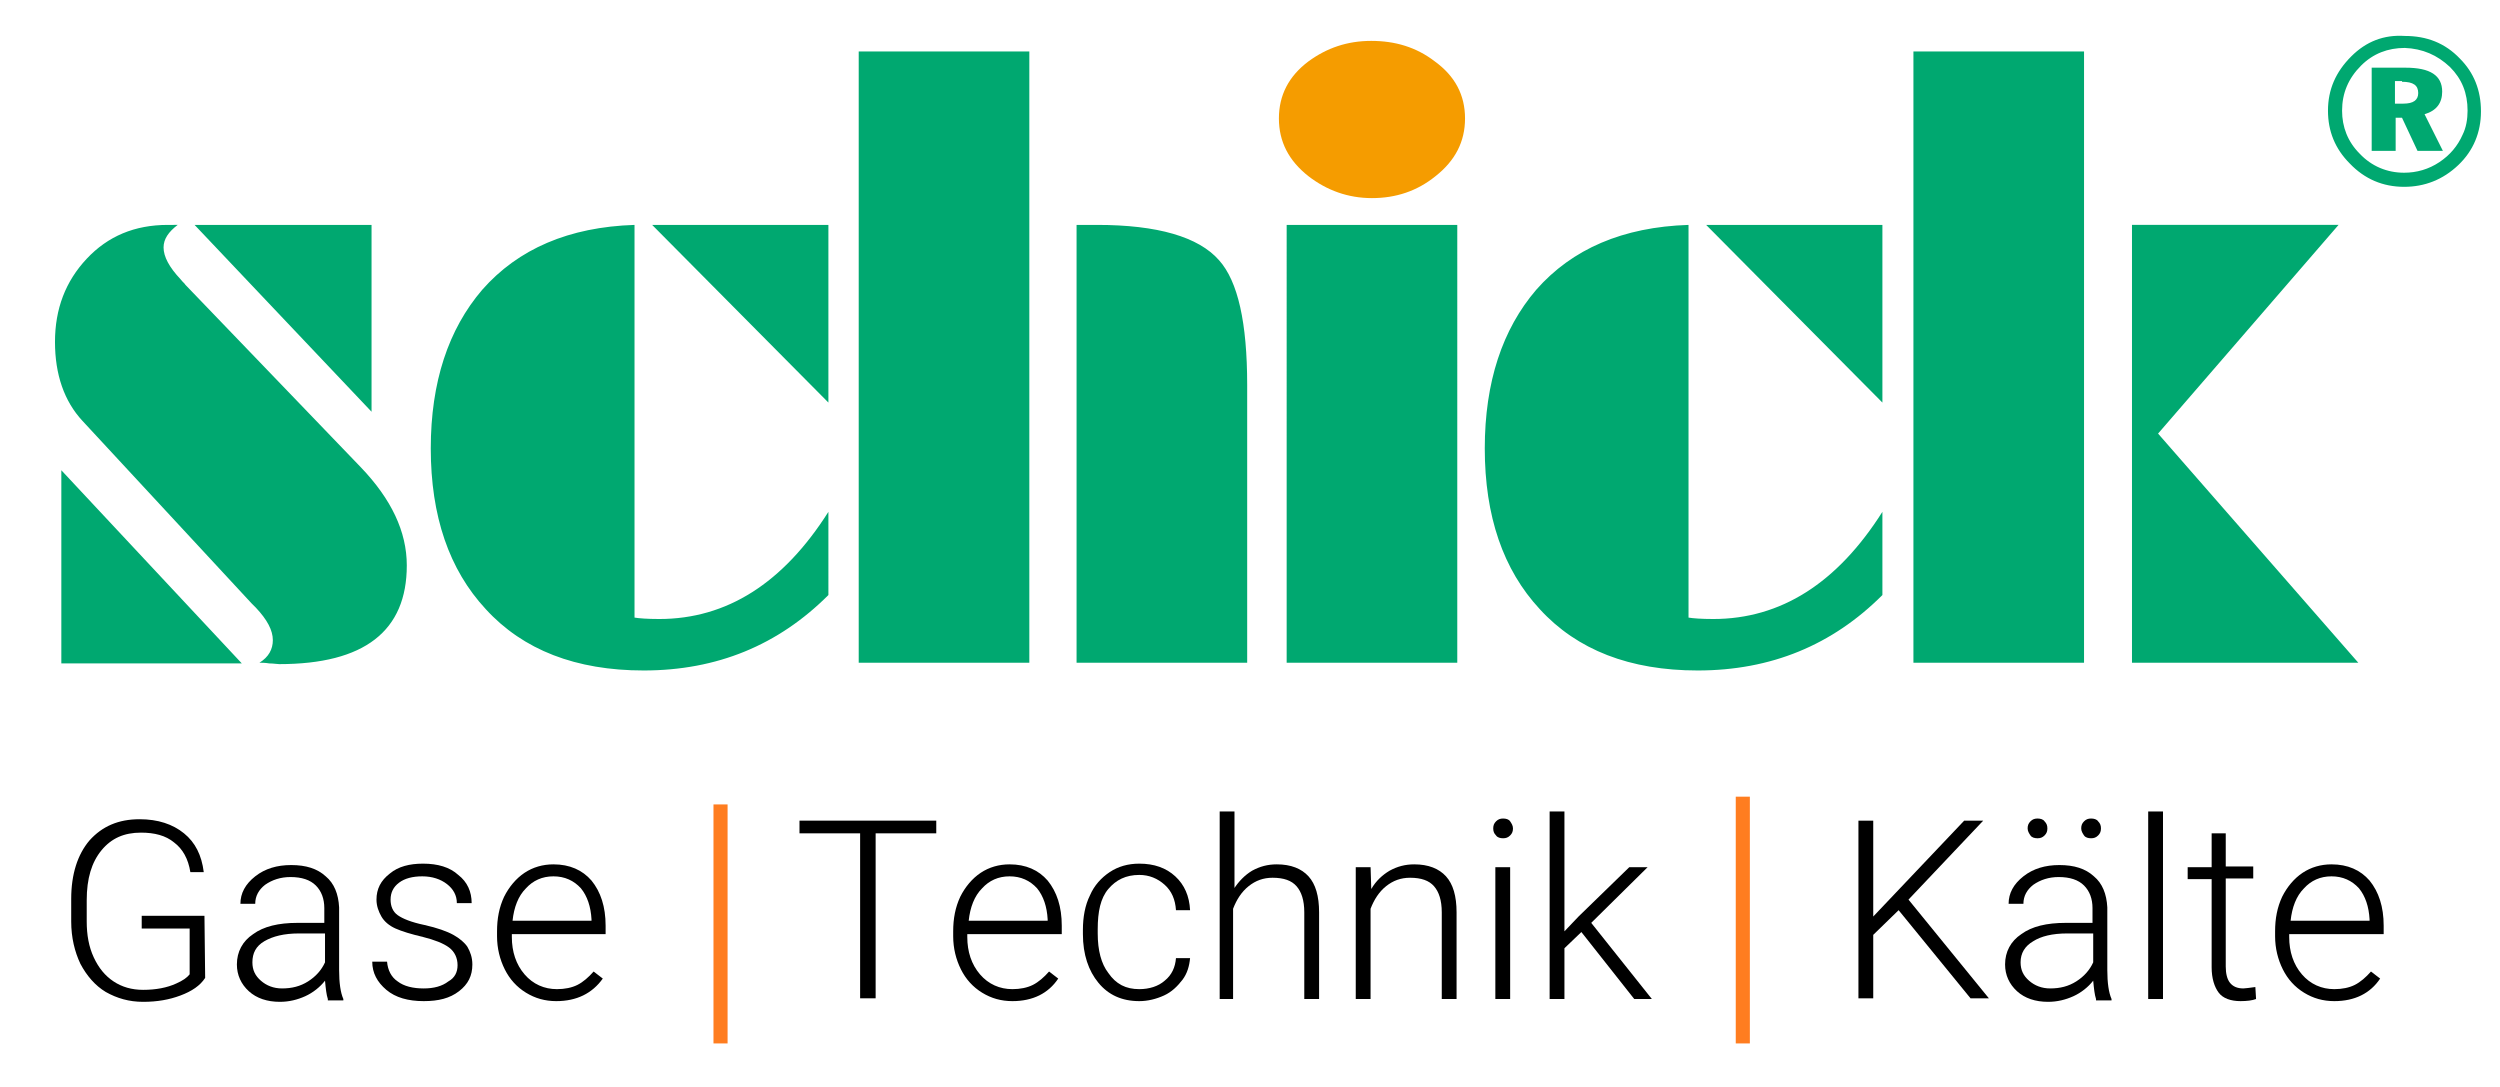 <?xml version="1.0" encoding="utf-8"?>
<!-- Generator: Adobe Illustrator 27.0.0, SVG Export Plug-In . SVG Version: 6.00 Build 0)  -->
<svg version="1.1" id="Ebene_1" xmlns="http://www.w3.org/2000/svg" xmlns:xlink="http://www.w3.org/1999/xlink" x="0px" y="0px"
	 viewBox="0 0 354.6 154.2" style="enable-background:new 0 0 354.6 154.2;" xml:space="preserve">
<style type="text/css">
	.st0{clip-path:url(#SVGID_00000016760325178563825320000005519020769680819377_);fill:#00A870;}
	.st1{clip-path:url(#SVGID_00000001627765311030697660000012515021363535512765_);fill:#F59C00;}
	.st2{fill:none;stroke:#FF7D20;stroke-width:2;}
</style>
<g>
	<g>
		<defs>
			<rect id="SVGID_1_" x="-25" y="4.9" width="439.7" height="190.7"/>
		</defs>
		<clipPath id="SVGID_00000082368691660210259110000018425000653409691520_">
			<use xlink:href="#SVGID_1_"  style="overflow:visible;"/>
		</clipPath>
		<path style="clip-path:url(#SVGID_00000082368691660210259110000018425000653409691520_);fill:#00A870;" d="M333.5,8
			c-2.2,2.2-3.3,4.7-3.3,7.7c0,2.9,1,5.4,3.1,7.5c2.1,2.2,4.7,3.3,7.7,3.3c2.9,0,5.5-1,7.7-3.1c2.1-2,3.2-4.6,3.2-7.6s-1-5.5-3-7.5
			c-2.1-2.2-4.7-3.2-7.8-3.2C338.1,4.9,335.6,5.9,333.5,8 M347.5,9.5c1.7,1.7,2.5,3.7,2.5,6.2c0,1.2-0.2,2.4-0.7,3.4
			c-0.7,1.6-1.8,2.9-3.3,3.9s-3.2,1.5-5,1.5c-2.4,0-4.6-0.9-6.3-2.7c-1.7-1.7-2.5-3.8-2.5-6.1c0-2.5,0.9-4.6,2.7-6.4
			c1.7-1.7,3.8-2.5,6.2-2.5C343.6,6.9,345.7,7.8,347.5,9.5 M336.5,21.4h3.3v-4.7h0.9l2.2,4.7h3.6l-2.6-5.2c1.7-0.5,2.5-1.6,2.5-3.2
			c0-2.3-1.7-3.4-5.2-3.4h-4.8v11.8H336.5z M340.7,11.6c1.6,0,2.3,0.5,2.3,1.6c0,1-0.7,1.5-2.1,1.5h-1.2v-3.2h1V11.6z M306.1,61.5
			l25.6-29.6h-29.3V94h32.1L306.1,61.5z M295.6,7.3h-24.2V94h24.2V7.3z M239.5,31.9c-9.3,0.3-16.5,3.4-21.6,9.2
			c-4.8,5.6-7.3,13.1-7.3,22.5c0,9.6,2.6,17.2,7.8,22.8c5.3,5.8,12.8,8.7,22.4,8.7c10.4,0,19.1-3.6,26.2-10.7V72.6
			c-6.4,10.1-14.4,15.2-24,15.2c-1.7,0-2.9-0.1-3.5-0.2V31.9z M267,31.9h-25l25,25.2V31.9z M206.7,31.9h-24.2V94h24.2V31.9z
			 M152.7,94h24.2V54.6c0-8.8-1.3-14.7-4-17.7c-2.9-3.3-8.7-5-17.3-5h-2.9V94z M146,7.3h-24.2V94H146V7.3z M90,31.9
			c-9.3,0.3-16.5,3.4-21.6,9.2c-4.8,5.6-7.3,13.1-7.3,22.5c0,9.6,2.6,17.2,7.8,22.8c5.3,5.8,12.8,8.7,22.4,8.7
			c10.4,0,19.1-3.6,26.2-10.7V72.6c-6.4,10.1-14.4,15.2-24,15.2c-1.7,0-2.9-0.1-3.5-0.2V31.9z M117.5,31.9h-25l25,25.2V31.9z
			 M8.7,66.7v27.4h25.6L8.7,66.7z M52.7,31.9H27.6l25.1,26.5V31.9z M23.8,31.9c-4.7,0-8.5,1.6-11.5,4.8s-4.5,7.1-4.5,11.8
			c0,4.6,1.3,8.4,3.9,11.2l24,25.9c0.2,0.2,0.4,0.4,0.6,0.6c1.6,1.7,2.4,3.2,2.4,4.6c0,1.3-0.6,2.4-1.9,3.2c0.3,0,0.8,0,1.4,0.1
			c0.6,0,1.1,0.1,1.4,0.1c12.1,0,18.1-4.7,18.1-14c0-4.8-2.2-9.4-6.5-13.9L26.3,40.4c-0.1-0.2-0.4-0.4-0.7-0.8
			c-1.6-1.7-2.4-3.2-2.4-4.5c0-1.2,0.7-2.2,2-3.2H23.8z"/>
	</g>
	<g>
		<defs>
			<rect id="SVGID_00000007409489286518222330000015080269848598165682_" x="-25" y="4.9" width="439.7" height="190.7"/>
		</defs>
		<clipPath id="SVGID_00000088112356276818316730000003327054394562331064_">
			<use xlink:href="#SVGID_00000007409489286518222330000015080269848598165682_"  style="overflow:visible;"/>
		</clipPath>
		<path style="clip-path:url(#SVGID_00000088112356276818316730000003327054394562331064_);fill:#F59C00;" d="M203.5,8.7
			c-2.6-2-5.6-2.9-9-2.9s-6.3,1-8.9,2.9c-2.8,2.1-4.2,4.8-4.2,8.1c0,3.3,1.4,6,4.2,8.2c2.6,2,5.6,3.1,9,3.1s6.4-1,9-3.1
			c2.8-2.2,4.2-4.9,4.2-8.2C207.8,13.5,206.4,10.8,203.5,8.7"/>
	</g>
</g>
<g>
	<path d="M29.1,138.7c-0.7,1.1-1.9,1.9-3.5,2.5s-3.3,0.9-5.3,0.9s-3.7-0.5-5.3-1.4c-1.5-0.9-2.7-2.3-3.6-4c-0.8-1.7-1.3-3.7-1.3-6
		v-3.2c0-3.5,0.9-6.3,2.6-8.3c1.8-2,4.1-3,7.1-3c2.6,0,4.7,0.7,6.3,2s2.5,3.1,2.8,5.5H27c-0.3-1.9-1.1-3.3-2.3-4.2
		c-1.2-1-2.8-1.4-4.7-1.4c-2.4,0-4.2,0.8-5.6,2.5c-1.4,1.7-2.1,4-2.1,7.1v3c0,1.9,0.3,3.6,1,5.1s1.6,2.6,2.8,3.4
		c1.2,0.8,2.6,1.2,4.2,1.2c1.8,0,3.4-0.3,4.7-0.9c0.9-0.4,1.5-0.8,1.9-1.3v-6.5h-6.8v-1.8H29L29.1,138.7L29.1,138.7z"/>
	<path d="M46.5,141.7c-0.2-0.6-0.3-1.5-0.4-2.6c-0.7,0.9-1.7,1.7-2.8,2.2c-1.1,0.5-2.3,0.8-3.6,0.8c-1.8,0-3.3-0.5-4.4-1.5
		c-1.1-1-1.7-2.3-1.7-3.8c0-1.8,0.8-3.3,2.3-4.3c1.5-1.1,3.6-1.6,6.3-1.6H46v-2.1c0-1.3-0.4-2.4-1.2-3.2c-0.8-0.8-2-1.2-3.6-1.2
		c-1.4,0-2.6,0.4-3.6,1.1c-0.9,0.7-1.4,1.6-1.4,2.7h-2.1c0-1.5,0.7-2.8,2.1-3.9c1.4-1.1,3.1-1.6,5.1-1.6c2.1,0,3.7,0.5,4.9,1.6
		c1.2,1,1.8,2.5,1.9,4.4v8.9c0,1.8,0.2,3.2,0.6,4.1v0.2h-2.2V141.7z M40,140.2c1.4,0,2.6-0.3,3.7-1s1.9-1.6,2.4-2.7v-4.1h-3.7
		c-2.1,0-3.7,0.4-4.9,1.1s-1.7,1.7-1.7,3c0,1.1,0.4,1.9,1.2,2.6S38.8,140.2,40,140.2z"/>
	<path d="M64.9,136.9c0-1-0.4-1.9-1.2-2.5s-2.1-1.1-3.7-1.5c-1.7-0.4-3-0.8-3.9-1.2s-1.6-1-2-1.7s-0.7-1.5-0.7-2.4
		c0-1.5,0.6-2.7,1.9-3.7c1.2-1,2.8-1.4,4.7-1.4c2.1,0,3.8,0.5,5,1.6c1.3,1,1.9,2.4,1.9,4h-2.1c0-1.1-0.5-2-1.4-2.7s-2.1-1.1-3.5-1.1
		s-2.5,0.3-3.3,0.9s-1.2,1.4-1.2,2.4c0,0.9,0.3,1.7,1,2.2s1.9,1,3.8,1.4c1.8,0.4,3.2,0.9,4.1,1.4s1.6,1.1,2,1.7
		c0.4,0.7,0.7,1.5,0.7,2.5c0,1.6-0.6,2.8-1.9,3.8s-2.9,1.4-5,1.4c-2.2,0-4-0.5-5.3-1.6s-2-2.4-2-4h2.1c0.1,1.2,0.6,2.2,1.5,2.8
		c0.9,0.7,2.2,1,3.7,1c1.4,0,2.6-0.3,3.5-1C64.5,138.7,64.9,137.9,64.9,136.9z"/>
	<path d="M78.9,142c-1.6,0-3-0.4-4.3-1.2s-2.3-1.9-3-3.3c-0.7-1.4-1.1-3-1.1-4.7v-0.7c0-1.8,0.3-3.4,1-4.9c0.7-1.4,1.7-2.6,2.9-3.4
		s2.6-1.2,4.1-1.2c2.3,0,4.1,0.8,5.4,2.3c1.3,1.6,2,3.7,2,6.4v1.2H72.6v0.4c0,2.1,0.6,3.9,1.8,5.3c1.2,1.4,2.8,2.1,4.6,2.1
		c1.1,0,2.1-0.2,2.9-0.6s1.6-1.1,2.3-1.9l1.3,1C84,140.9,81.8,142,78.9,142z M78.5,124.3c-1.6,0-2.9,0.6-3.9,1.7
		c-1.1,1.1-1.7,2.7-1.9,4.6h11.2v-0.2c-0.1-1.8-0.6-3.3-1.5-4.4C81.4,124.9,80.1,124.3,78.5,124.3z"/>
	<path d="M132.8,118.2h-8.6v23.4H122v-23.4h-8.6v-1.8h19.4L132.8,118.2L132.8,118.2z"/>
	<path d="M143.6,142c-1.6,0-3-0.4-4.3-1.2s-2.3-1.9-3-3.3c-0.7-1.4-1.1-3-1.1-4.7v-0.7c0-1.8,0.3-3.4,1-4.9c0.7-1.4,1.7-2.6,2.9-3.4
		s2.6-1.2,4.1-1.2c2.3,0,4.1,0.8,5.4,2.3c1.3,1.6,2,3.7,2,6.4v1.2h-13.4v0.4c0,2.1,0.6,3.9,1.8,5.3c1.2,1.4,2.8,2.1,4.6,2.1
		c1.1,0,2.1-0.2,2.9-0.6s1.6-1.1,2.3-1.9l1.3,1C148.7,140.9,146.5,142,143.6,142z M143.2,124.3c-1.6,0-2.9,0.6-3.9,1.7
		c-1.1,1.1-1.7,2.7-1.9,4.6h11.2v-0.2c-0.1-1.8-0.6-3.3-1.5-4.4C146.1,124.9,144.8,124.3,143.2,124.3z"/>
	<path d="M161.6,140.3c1.4,0,2.7-0.4,3.6-1.2c1-0.8,1.5-1.9,1.6-3.2h2c-0.1,1.1-0.4,2.2-1.1,3.1c-0.7,0.9-1.5,1.7-2.6,2.2
		s-2.3,0.8-3.5,0.8c-2.5,0-4.4-0.9-5.8-2.6c-1.4-1.7-2.2-4-2.2-6.9v-0.6c0-1.8,0.3-3.5,1-4.9c0.6-1.4,1.6-2.5,2.8-3.3
		s2.6-1.2,4.2-1.2c2.1,0,3.8,0.6,5.1,1.8s2,2.8,2.1,4.8h-2c-0.1-1.5-0.6-2.7-1.6-3.6c-1-0.9-2.2-1.4-3.6-1.4c-1.9,0-3.3,0.7-4.4,2
		s-1.5,3.2-1.5,5.7v0.6c0,2.4,0.5,4.3,1.5,5.6C158.3,139.6,159.7,140.3,161.6,140.3z"/>
	<path d="M175,126.1c0.7-1.1,1.6-2,2.6-2.6c1.1-0.6,2.2-0.9,3.5-0.9c2,0,3.5,0.6,4.5,1.7s1.5,2.8,1.5,5.1v12.3H185v-12.3
		c0-1.7-0.4-2.9-1.1-3.7c-0.7-0.8-1.8-1.2-3.4-1.2c-1.3,0-2.4,0.4-3.4,1.2s-1.7,1.9-2.2,3.2v12.8H173v-26.6h2.1v11H175z"/>
	<path d="M194.4,122.9l0.1,3.2c0.7-1.2,1.6-2,2.6-2.6c1.1-0.6,2.2-0.9,3.5-0.9c2,0,3.5,0.6,4.5,1.7s1.5,2.8,1.5,5.1v12.3h-2.1v-12.3
		c0-1.7-0.4-2.9-1.1-3.7c-0.7-0.8-1.8-1.2-3.4-1.2c-1.3,0-2.4,0.4-3.4,1.2s-1.7,1.9-2.2,3.2v12.8h-2.1V123h2.1V122.9z"/>
	<path d="M211.8,117.5c0-0.4,0.1-0.7,0.4-1s0.6-0.4,1-0.4s0.8,0.1,1,0.4s0.4,0.6,0.4,1s-0.1,0.7-0.4,1c-0.3,0.3-0.6,0.4-1,0.4
		s-0.8-0.1-1-0.4C211.9,118.2,211.8,117.9,211.8,117.5z M214.2,141.7h-2.1V123h2.1V141.7z"/>
	<path d="M224.3,132.2l-2.4,2.3v7.2h-2.1v-26.6h2.1v17l2-2.1l7.2-7h2.6l-8,7.9l8.6,10.8h-2.5L224.3,132.2z"/>
	<path d="M269.3,129.1l-3.6,3.5v9h-2.1v-25.2h2.1V130l12.9-13.6h2.7l-10.6,11.2l11.4,14h-2.6L269.3,129.1z"/>
	<path d="M297.3,141.7c-0.2-0.6-0.3-1.5-0.4-2.6c-0.7,0.9-1.7,1.7-2.8,2.2s-2.3,0.8-3.6,0.8c-1.8,0-3.3-0.5-4.4-1.5
		s-1.7-2.3-1.7-3.8c0-1.8,0.8-3.3,2.3-4.3c1.5-1.1,3.6-1.6,6.3-1.6h3.8v-2.1c0-1.3-0.4-2.4-1.2-3.2c-0.8-0.8-2-1.2-3.6-1.2
		c-1.4,0-2.6,0.4-3.6,1.1c-0.9,0.7-1.4,1.6-1.4,2.7h-2.1c0-1.5,0.7-2.8,2.1-3.9c1.4-1.1,3.1-1.6,5.1-1.6c2.1,0,3.7,0.5,4.9,1.6
		c1.2,1,1.8,2.5,1.9,4.4v8.9c0,1.8,0.2,3.2,0.6,4.1v0.2h-2.2V141.7z M290.8,140.2c1.4,0,2.6-0.3,3.7-1s1.9-1.6,2.4-2.7v-4.1h-3.7
		c-2.1,0-3.7,0.4-4.8,1.1c-1.2,0.7-1.8,1.7-1.8,3c0,1.1,0.4,1.9,1.2,2.6C288.6,139.8,289.6,140.2,290.8,140.2z M287.6,117.5
		c0-0.4,0.1-0.7,0.4-1s0.6-0.4,1-0.4s0.8,0.1,1,0.4c0.3,0.3,0.4,0.6,0.4,1s-0.1,0.7-0.4,1s-0.6,0.4-1,0.4s-0.8-0.1-1-0.4
		C287.8,118.2,287.6,117.9,287.6,117.5z M295.2,117.5c0-0.4,0.1-0.7,0.4-1s0.6-0.4,1-0.4s0.8,0.1,1,0.4c0.3,0.3,0.4,0.6,0.4,1
		s-0.1,0.7-0.4,1s-0.6,0.4-1,0.4s-0.8-0.1-1-0.4C295.4,118.2,295.2,117.9,295.2,117.5z"/>
	<path d="M306.8,141.7h-2.1v-26.6h2.1V141.7z"/>
	<path d="M315.7,118.1v4.8h3.9v1.7h-3.9v12.5c0,1,0.2,1.8,0.6,2.3s1,0.8,1.9,0.8c0.3,0,0.9-0.1,1.7-0.2l0.1,1.7
		c-0.5,0.2-1.3,0.3-2.2,0.3c-1.4,0-2.5-0.4-3.1-1.2s-1-2-1-3.6v-12.5h-3.4V123h3.4v-4.8h2V118.1z"/>
	<path d="M331.1,142c-1.6,0-3-0.4-4.3-1.2s-2.3-1.9-3-3.3c-0.7-1.4-1.1-3-1.1-4.7v-0.7c0-1.8,0.3-3.4,1-4.9c0.7-1.4,1.7-2.6,2.9-3.4
		s2.6-1.2,4.1-1.2c2.3,0,4.1,0.8,5.4,2.3c1.3,1.6,2,3.7,2,6.4v1.2h-13.4v0.4c0,2.1,0.6,3.9,1.8,5.3c1.2,1.4,2.8,2.1,4.6,2.1
		c1.1,0,2.1-0.2,2.9-0.6s1.6-1.1,2.3-1.9l1.3,1C336.2,140.9,334,142,331.1,142z M330.7,124.3c-1.6,0-2.9,0.6-3.9,1.7
		c-1.1,1.1-1.7,2.7-1.9,4.6h11.2v-0.2c-0.1-1.8-0.6-3.3-1.5-4.4C333.6,124.9,332.3,124.3,330.7,124.3z"/>
</g>
<line class="st2" x1="102.2" y1="114.1" x2="102.2" y2="148"/>
<line class="st2" x1="247.2" y1="113" x2="247.2" y2="148"/>
</svg>
